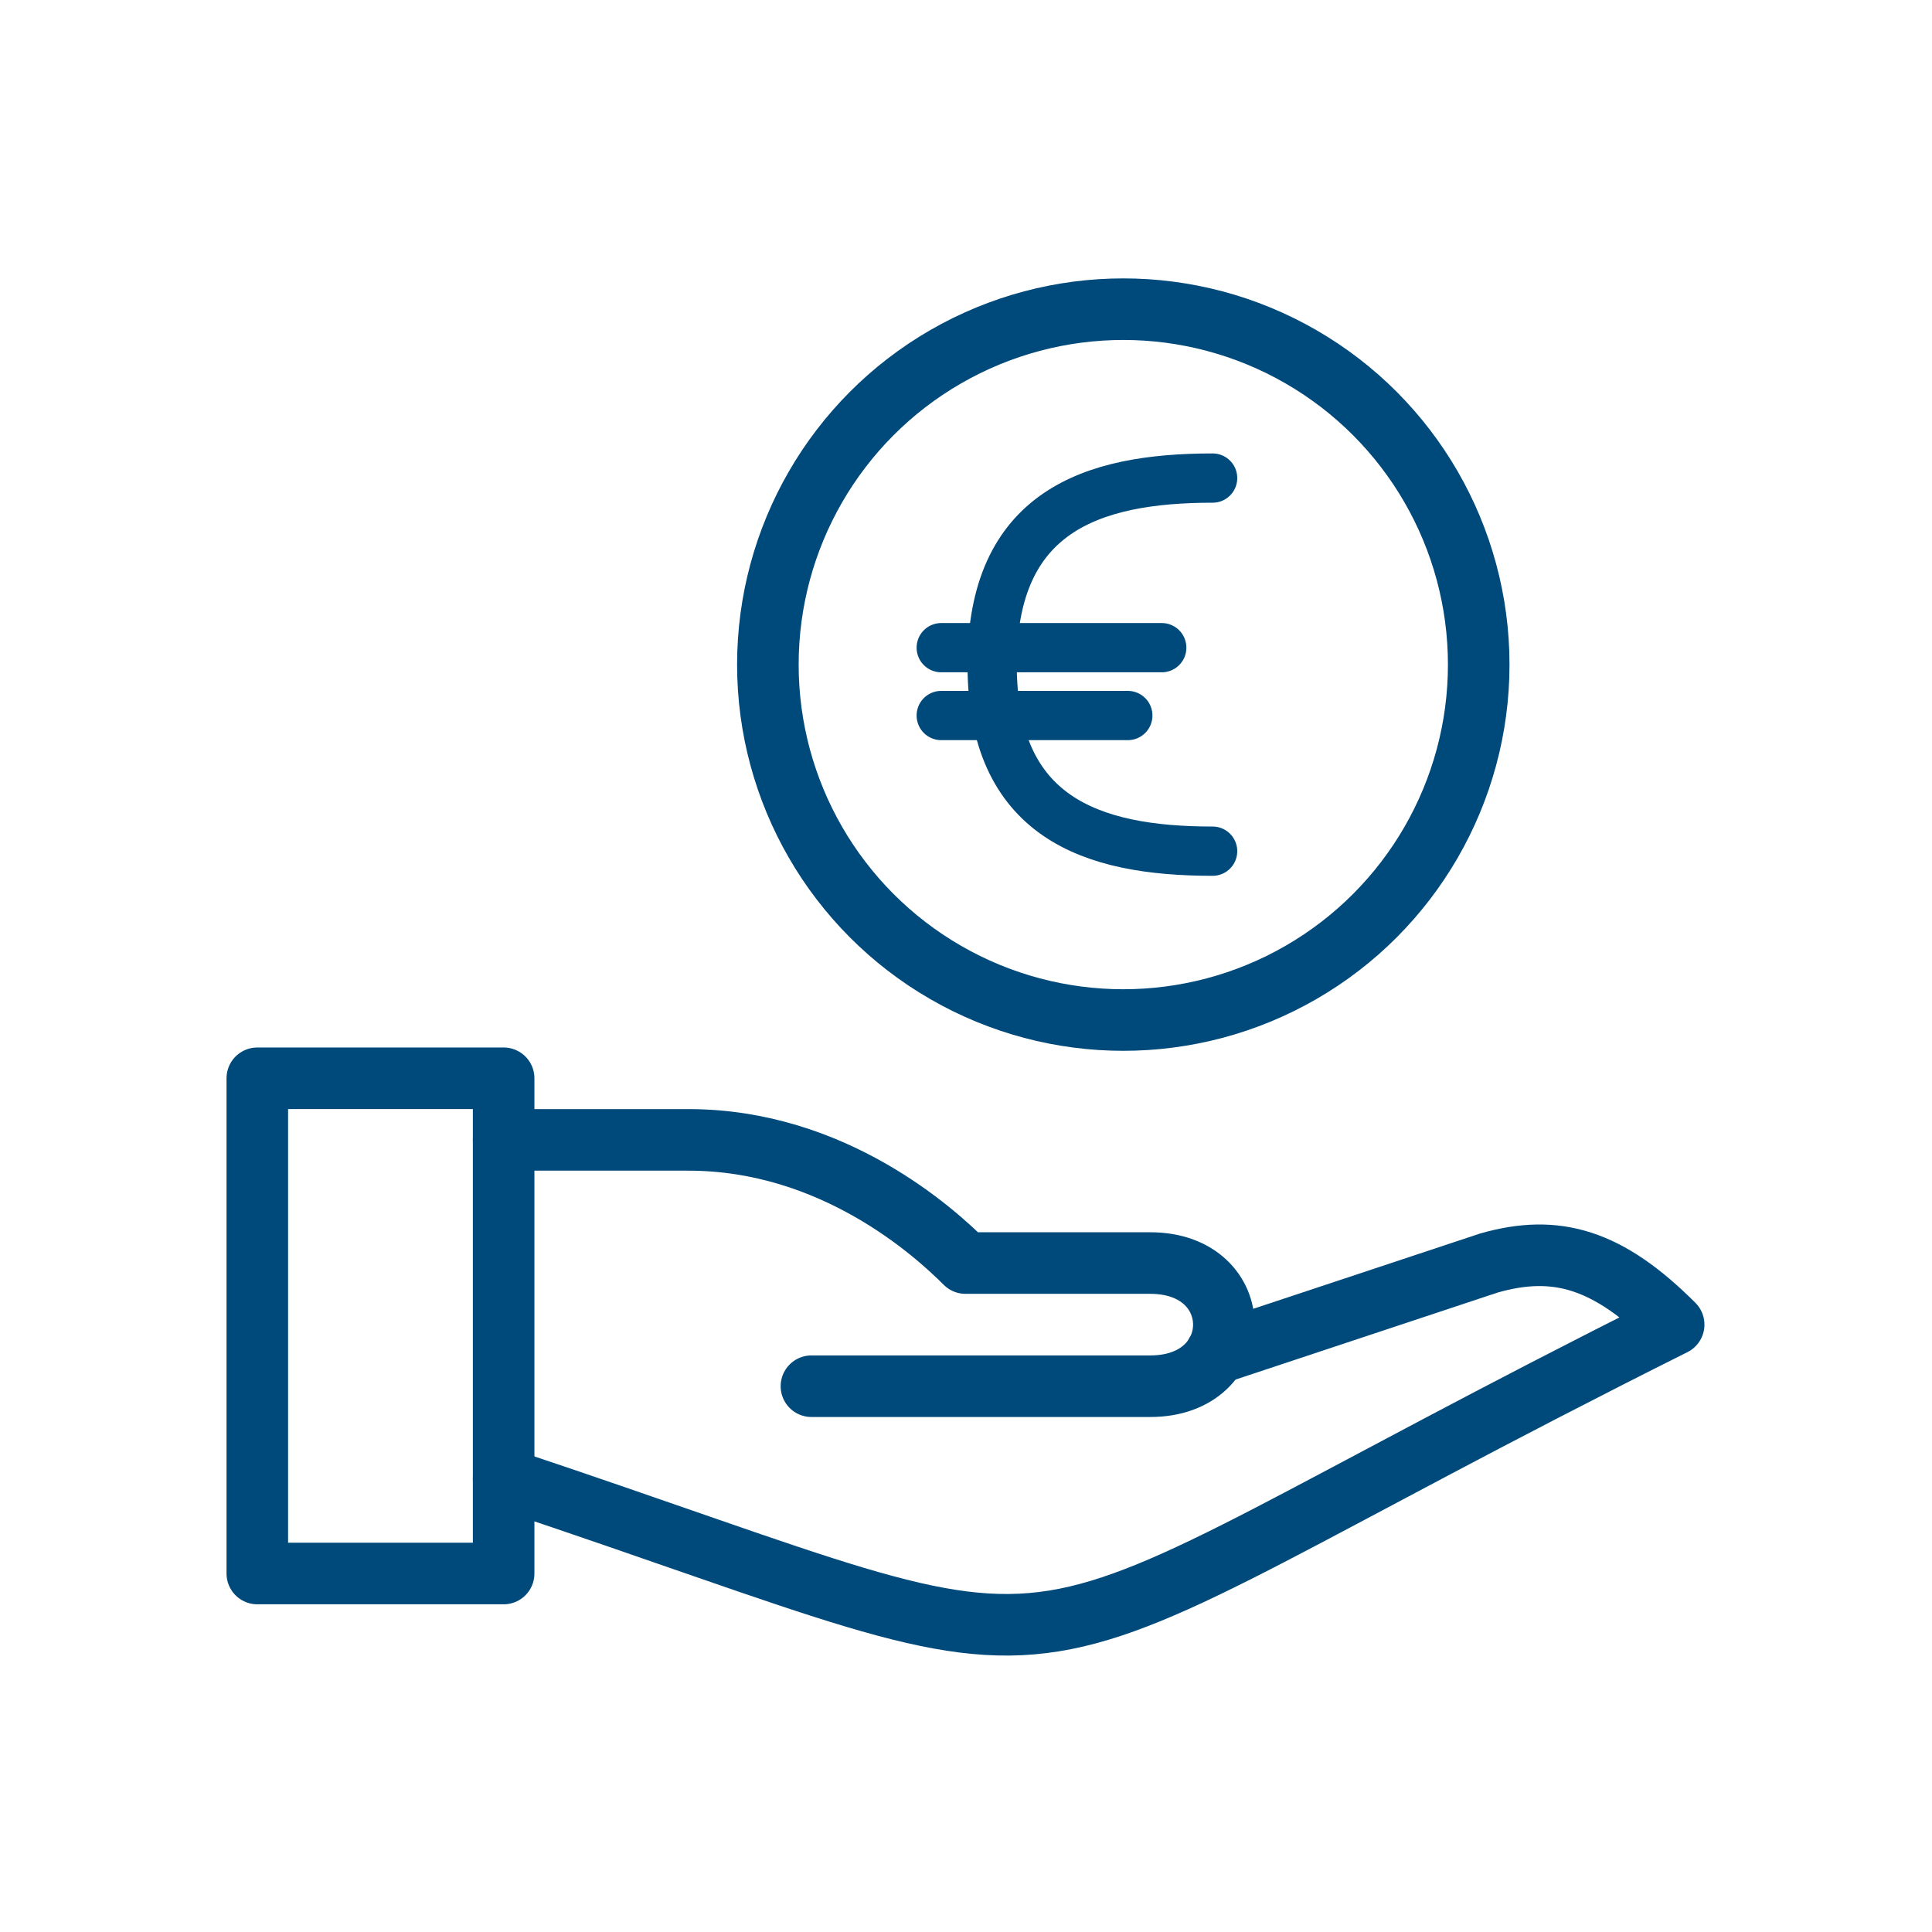 <svg xmlns="http://www.w3.org/2000/svg" width="600" height="600" viewBox="0 0 600 600">
  <defs>
    <style>
      .a, .b, .c {
        fill: none;
        stroke: #00497b;
        stroke-linejoin: round;
      }

      .a, .b {
        stroke-width: 19.12px;
      }

      .b, .c {
        stroke-linecap: round;
      }

      .c {
        stroke-width: 15.3px;
      }
    </style>
  </defs>
  <g>
    <g>
      <rect class="a" x="79.91" y="334.87" width="76.5" height="153.8"/>
      <path class="b" d="M156.41,459.18c200.81,66.93,133.87,66.93,363.36-47.81-20.32-20.32-36.38-25.12-57.37-19.13l-84.79,28.15"/>
      <path class="b" d="M156.41,354h57.37c45,0,76.5,28.69,86.06,38.25h57.38c30.48,0,30.48,38.25,0,38.25H252"/>
    </g>
    <g>
      <circle class="b" cx="348.85" cy="206.4" r="110.38"/>
      <path class="c" d="M376.59,264.34c-37.82,0-68.47-10.53-68.47-57.94s30.65-57.93,68.47-57.93"/>
      <line class="c" x1="292.31" y1="222.21" x2="350.25" y2="222.21"/>
      <line class="c" x1="292.31" y1="201.14" x2="360.79" y2="201.14"/>
    </g>
  </g>
</svg>
